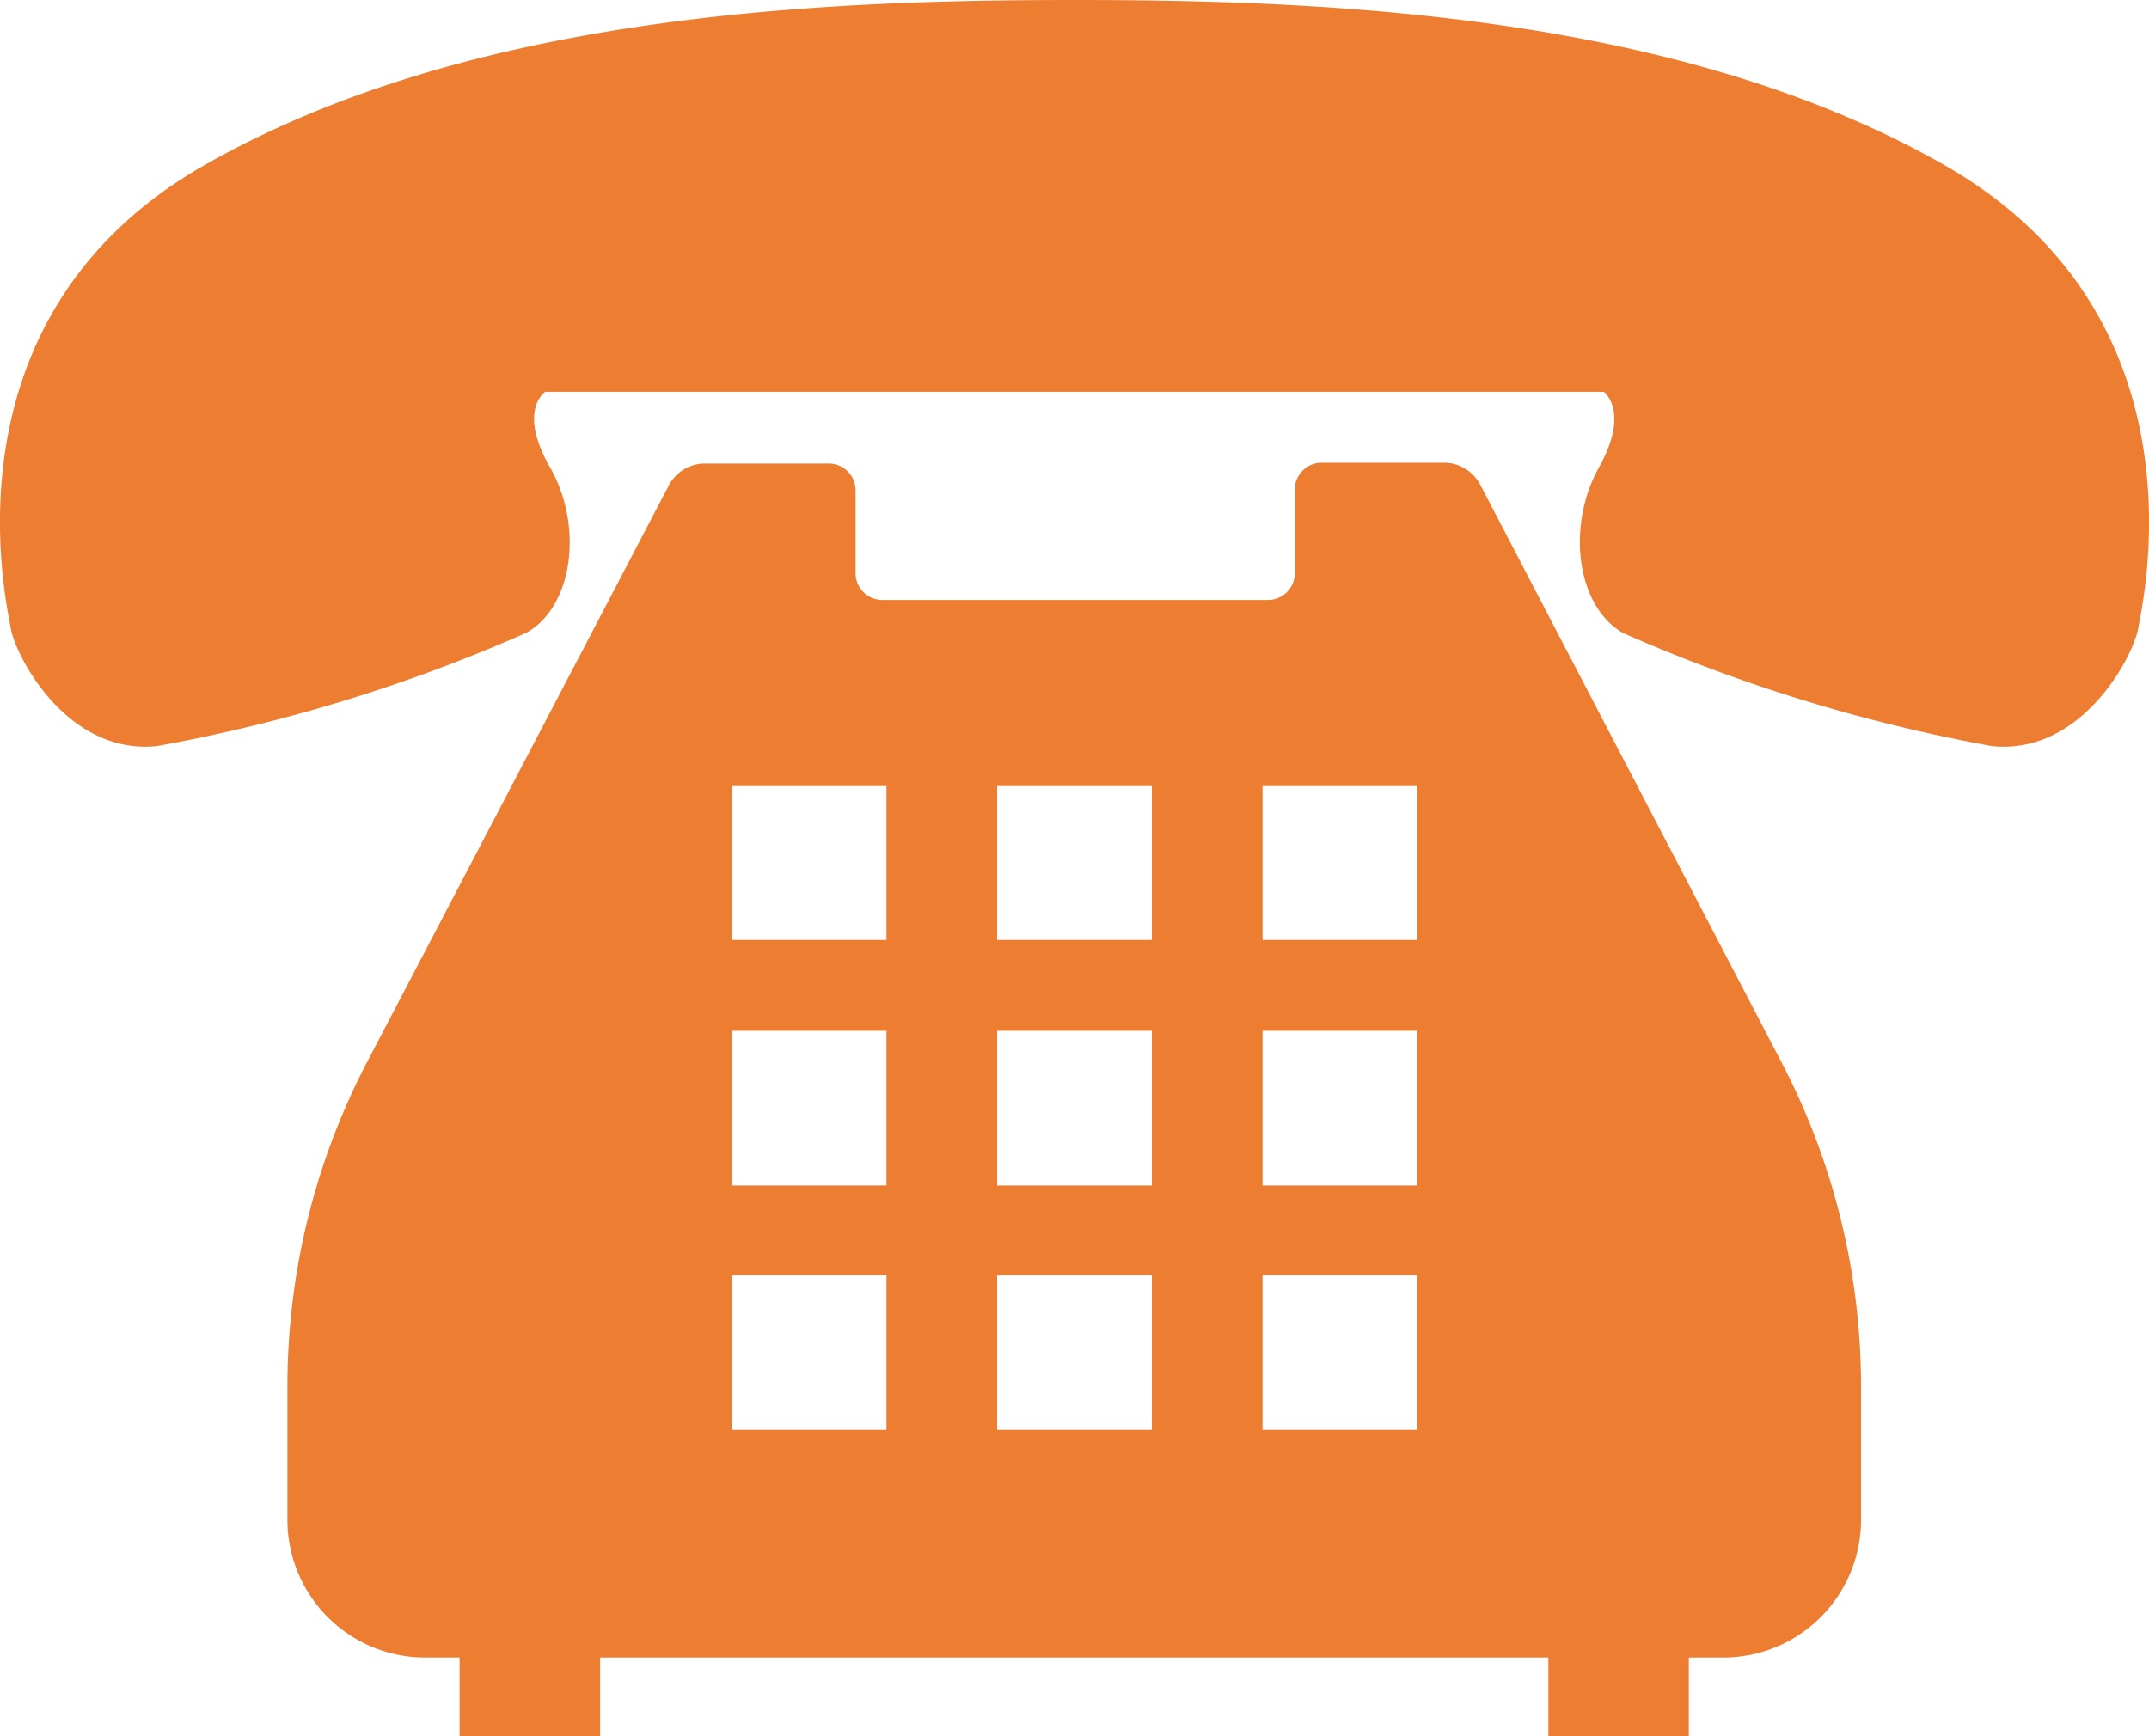 <svg xmlns="http://www.w3.org/2000/svg" viewBox="0 0 80 64.64" width="80" height="64.64"><defs><style>.cls-1{fill:#ed7d31;}</style></defs><g id="レイヤー_2" data-name="レイヤー 2"><g id="レイヤー_1-2" data-name="レイヤー 1"><path class="cls-1" d="M72.39,6.15C62.54.53,49.5,0,40,0S17.46.53,7.61,6.15.22,22.33.4,23.39s2.11,4.74,5.45,4.39A60.81,60.81,0,0,0,19.6,23.56c1.76-1,2.11-4,.88-6.15s-.18-2.82-.18-2.82H59.7s1,.71-.18,2.82-.88,5.1.88,6.15a60.81,60.81,0,0,0,13.75,4.22c3.34.35,5.27-3.34,5.45-4.39S82.24,11.78,72.39,6.15Z"/><path class="cls-1" d="M55.11,18.06a1.52,1.52,0,0,0-1.36-.83H49.2a1,1,0,0,0-1,1v3.11a1,1,0,0,1-1,1H32.85a1,1,0,0,1-1-1V18.26a1,1,0,0,0-1-1H26.25a1.52,1.52,0,0,0-1.36.83L13.7,39.48a26.07,26.07,0,0,0-3,12.11v5a5.13,5.13,0,0,0,5.13,5.13h1.28v2.92h5.23V61.72H57.64v2.92h5.23V61.72h1.28a5.13,5.13,0,0,0,5.13-5.13v-5a26.07,26.07,0,0,0-3-12.11ZM52.74,47.49v5.75H47V47.49Zm0-9.11v5.76H47V38.38ZM47,35V29.27h5.75V35ZM42.88,47.49v5.75H37.12V47.49Zm0-9.11v5.76H37.12V38.38Zm0-9.11V35H37.12V29.27ZM33,47.49v5.75H27.26V47.49Zm0-9.11v5.76H27.26V38.38ZM27.26,35V29.27H33V35Z"/></g></g></svg>